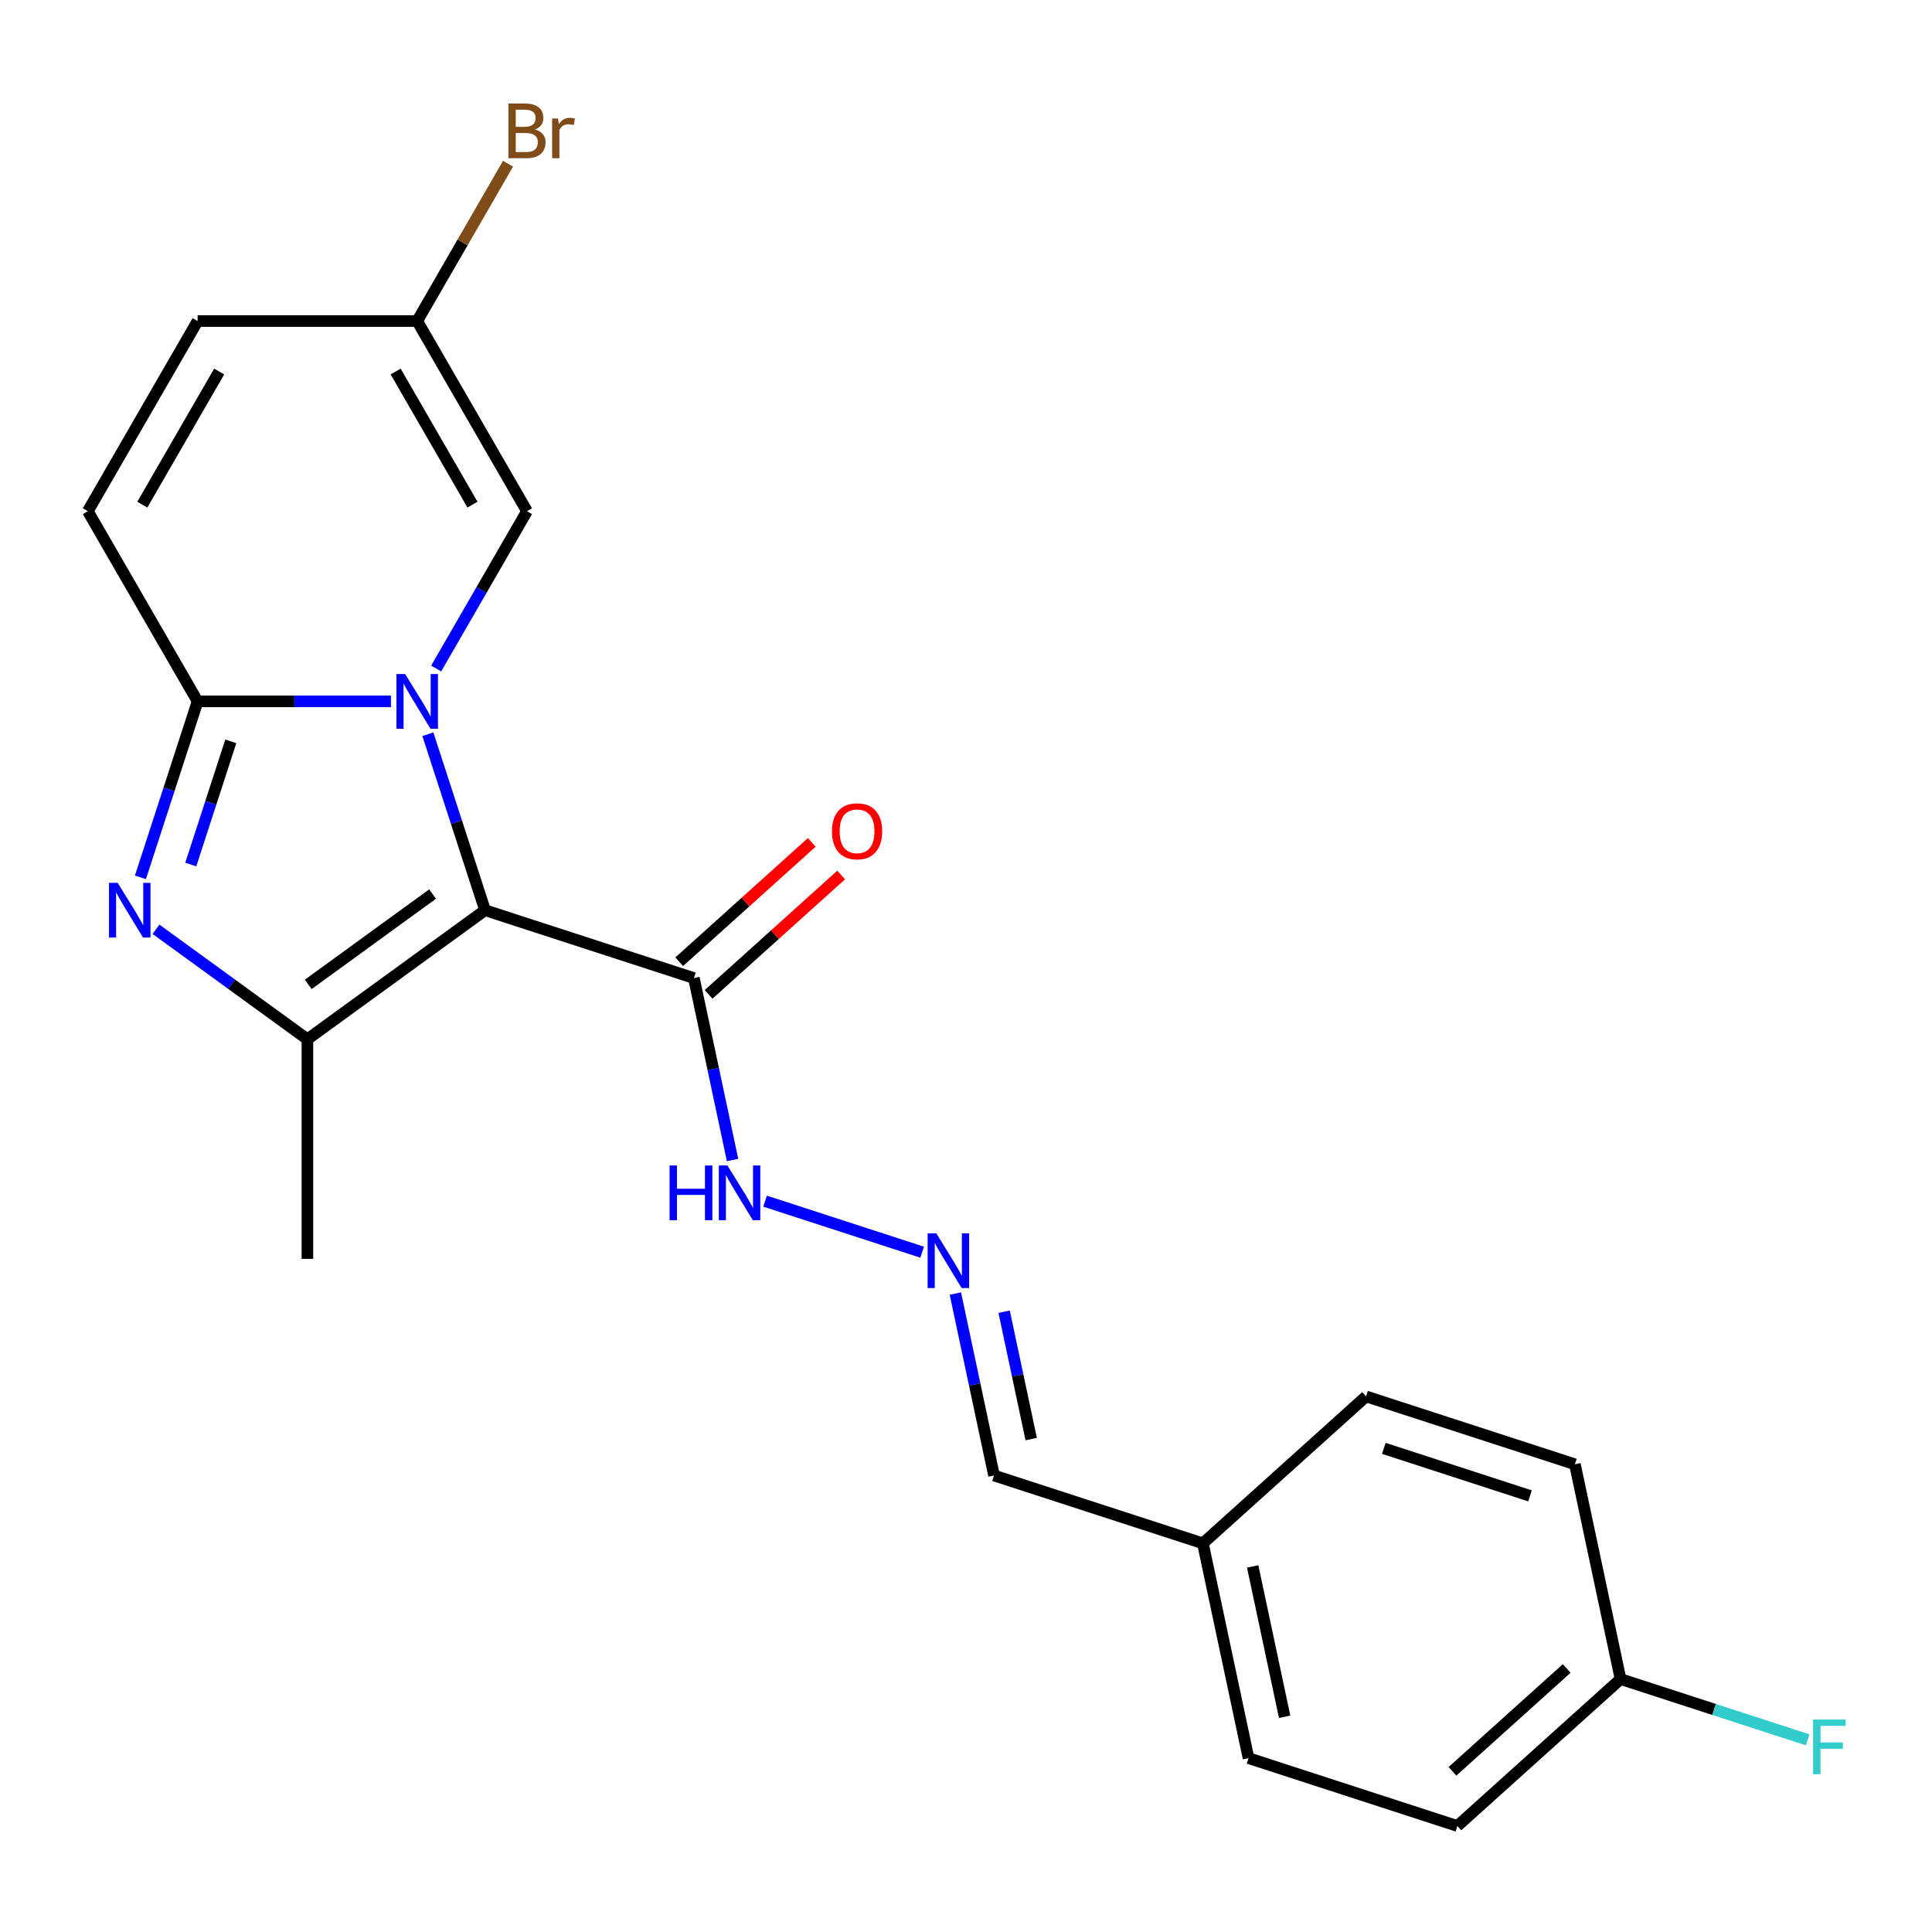 <?xml version='1.0' encoding='iso-8859-1'?>
<svg version='1.1' baseProfile='full'
              xmlns='http://www.w3.org/2000/svg'
                      xmlns:rdkit='http://www.rdkit.org/xml'
                      xmlns:xlink='http://www.w3.org/1999/xlink'
                  xml:space='preserve'
width='1000px' height='1000px' viewBox='0 0 1000 1000'>
<!-- END OF HEADER -->
<rect style='opacity:1.0;fill:#FFFFFF;stroke:none' width='1000' height='1000' x='0' y='0'> </rect>
<path class='bond-0' d='M 221.465,380.031 L 236.264,425.577' style='fill:none;fill-rule:evenodd;stroke:#0000FF;stroke-width:6px;stroke-linecap:butt;stroke-linejoin:miter;stroke-opacity:1' />
<path class='bond-0' d='M 236.264,425.577 L 251.063,471.124' style='fill:none;fill-rule:evenodd;stroke:#000000;stroke-width:6px;stroke-linecap:butt;stroke-linejoin:miter;stroke-opacity:1' />
<path class='bond-1' d='M 202.359,363.029 L 152.321,363.029' style='fill:none;fill-rule:evenodd;stroke:#0000FF;stroke-width:6px;stroke-linecap:butt;stroke-linejoin:miter;stroke-opacity:1' />
<path class='bond-1' d='M 152.321,363.029 L 102.283,363.029' style='fill:none;fill-rule:evenodd;stroke:#000000;stroke-width:6px;stroke-linecap:butt;stroke-linejoin:miter;stroke-opacity:1' />
<path class='bond-5' d='M 225.756,346.028 L 249.263,305.313' style='fill:none;fill-rule:evenodd;stroke:#0000FF;stroke-width:6px;stroke-linecap:butt;stroke-linejoin:miter;stroke-opacity:1' />
<path class='bond-5' d='M 249.263,305.313 L 272.769,264.599' style='fill:none;fill-rule:evenodd;stroke:#000000;stroke-width:6px;stroke-linecap:butt;stroke-linejoin:miter;stroke-opacity:1' />
<path class='bond-3' d='M 251.063,471.124 L 159.112,537.93' style='fill:none;fill-rule:evenodd;stroke:#000000;stroke-width:6px;stroke-linecap:butt;stroke-linejoin:miter;stroke-opacity:1' />
<path class='bond-3' d='M 223.909,462.755 L 159.543,509.519' style='fill:none;fill-rule:evenodd;stroke:#000000;stroke-width:6px;stroke-linecap:butt;stroke-linejoin:miter;stroke-opacity:1' />
<path class='bond-4' d='M 251.063,471.124 L 359.157,506.246' style='fill:none;fill-rule:evenodd;stroke:#000000;stroke-width:6px;stroke-linecap:butt;stroke-linejoin:miter;stroke-opacity:1' />
<path class='bond-2' d='M 102.283,363.029 L 87.484,408.576' style='fill:none;fill-rule:evenodd;stroke:#000000;stroke-width:6px;stroke-linecap:butt;stroke-linejoin:miter;stroke-opacity:1' />
<path class='bond-2' d='M 87.484,408.576 L 72.685,454.122' style='fill:none;fill-rule:evenodd;stroke:#0000FF;stroke-width:6px;stroke-linecap:butt;stroke-linejoin:miter;stroke-opacity:1' />
<path class='bond-2' d='M 119.462,383.718 L 109.103,415.6' style='fill:none;fill-rule:evenodd;stroke:#000000;stroke-width:6px;stroke-linecap:butt;stroke-linejoin:miter;stroke-opacity:1' />
<path class='bond-2' d='M 109.103,415.6 L 98.744,447.483' style='fill:none;fill-rule:evenodd;stroke:#0000FF;stroke-width:6px;stroke-linecap:butt;stroke-linejoin:miter;stroke-opacity:1' />
<path class='bond-6' d='M 102.283,363.029 L 45.455,264.599' style='fill:none;fill-rule:evenodd;stroke:#000000;stroke-width:6px;stroke-linecap:butt;stroke-linejoin:miter;stroke-opacity:1' />
<path class='bond-22' d='M 80.743,480.991 L 119.927,509.461' style='fill:none;fill-rule:evenodd;stroke:#0000FF;stroke-width:6px;stroke-linecap:butt;stroke-linejoin:miter;stroke-opacity:1' />
<path class='bond-22' d='M 119.927,509.461 L 159.112,537.93' style='fill:none;fill-rule:evenodd;stroke:#000000;stroke-width:6px;stroke-linecap:butt;stroke-linejoin:miter;stroke-opacity:1' />
<path class='bond-14' d='M 159.112,537.93 L 159.112,651.587' style='fill:none;fill-rule:evenodd;stroke:#000000;stroke-width:6px;stroke-linecap:butt;stroke-linejoin:miter;stroke-opacity:1' />
<path class='bond-10' d='M 359.157,506.246 L 369.166,553.332' style='fill:none;fill-rule:evenodd;stroke:#000000;stroke-width:6px;stroke-linecap:butt;stroke-linejoin:miter;stroke-opacity:1' />
<path class='bond-10' d='M 369.166,553.332 L 379.174,600.418' style='fill:none;fill-rule:evenodd;stroke:#0000FF;stroke-width:6px;stroke-linecap:butt;stroke-linejoin:miter;stroke-opacity:1' />
<path class='bond-11' d='M 366.762,514.692 L 401.074,483.798' style='fill:none;fill-rule:evenodd;stroke:#000000;stroke-width:6px;stroke-linecap:butt;stroke-linejoin:miter;stroke-opacity:1' />
<path class='bond-11' d='M 401.074,483.798 L 435.385,452.904' style='fill:none;fill-rule:evenodd;stroke:#FF0000;stroke-width:6px;stroke-linecap:butt;stroke-linejoin:miter;stroke-opacity:1' />
<path class='bond-11' d='M 351.552,497.799 L 385.863,466.906' style='fill:none;fill-rule:evenodd;stroke:#000000;stroke-width:6px;stroke-linecap:butt;stroke-linejoin:miter;stroke-opacity:1' />
<path class='bond-11' d='M 385.863,466.906 L 420.174,436.012' style='fill:none;fill-rule:evenodd;stroke:#FF0000;stroke-width:6px;stroke-linecap:butt;stroke-linejoin:miter;stroke-opacity:1' />
<path class='bond-7' d='M 272.769,264.599 L 215.941,166.169' style='fill:none;fill-rule:evenodd;stroke:#000000;stroke-width:6px;stroke-linecap:butt;stroke-linejoin:miter;stroke-opacity:1' />
<path class='bond-7' d='M 244.559,261.2 L 204.779,192.299' style='fill:none;fill-rule:evenodd;stroke:#000000;stroke-width:6px;stroke-linecap:butt;stroke-linejoin:miter;stroke-opacity:1' />
<path class='bond-23' d='M 45.455,264.599 L 102.283,166.169' style='fill:none;fill-rule:evenodd;stroke:#000000;stroke-width:6px;stroke-linecap:butt;stroke-linejoin:miter;stroke-opacity:1' />
<path class='bond-23' d='M 73.665,261.2 L 113.445,192.299' style='fill:none;fill-rule:evenodd;stroke:#000000;stroke-width:6px;stroke-linecap:butt;stroke-linejoin:miter;stroke-opacity:1' />
<path class='bond-8' d='M 215.941,166.169 L 102.283,166.169' style='fill:none;fill-rule:evenodd;stroke:#000000;stroke-width:6px;stroke-linecap:butt;stroke-linejoin:miter;stroke-opacity:1' />
<path class='bond-13' d='M 215.941,166.169 L 239.447,125.455' style='fill:none;fill-rule:evenodd;stroke:#000000;stroke-width:6px;stroke-linecap:butt;stroke-linejoin:miter;stroke-opacity:1' />
<path class='bond-13' d='M 239.447,125.455 L 262.953,84.74' style='fill:none;fill-rule:evenodd;stroke:#7F4C19;stroke-width:6px;stroke-linecap:butt;stroke-linejoin:miter;stroke-opacity:1' />
<path class='bond-9' d='M 477.301,648.129 L 396.012,621.716' style='fill:none;fill-rule:evenodd;stroke:#0000FF;stroke-width:6px;stroke-linecap:butt;stroke-linejoin:miter;stroke-opacity:1' />
<path class='bond-12' d='M 494.496,669.543 L 504.505,716.629' style='fill:none;fill-rule:evenodd;stroke:#0000FF;stroke-width:6px;stroke-linecap:butt;stroke-linejoin:miter;stroke-opacity:1' />
<path class='bond-12' d='M 504.505,716.629 L 514.513,763.715' style='fill:none;fill-rule:evenodd;stroke:#000000;stroke-width:6px;stroke-linecap:butt;stroke-linejoin:miter;stroke-opacity:1' />
<path class='bond-12' d='M 519.734,678.943 L 526.739,711.903' style='fill:none;fill-rule:evenodd;stroke:#0000FF;stroke-width:6px;stroke-linecap:butt;stroke-linejoin:miter;stroke-opacity:1' />
<path class='bond-12' d='M 526.739,711.903 L 533.745,744.863' style='fill:none;fill-rule:evenodd;stroke:#000000;stroke-width:6px;stroke-linecap:butt;stroke-linejoin:miter;stroke-opacity:1' />
<path class='bond-15' d='M 514.513,763.715 L 622.608,798.837' style='fill:none;fill-rule:evenodd;stroke:#000000;stroke-width:6px;stroke-linecap:butt;stroke-linejoin:miter;stroke-opacity:1' />
<path class='bond-20' d='M 622.608,798.837 L 707.072,722.786' style='fill:none;fill-rule:evenodd;stroke:#000000;stroke-width:6px;stroke-linecap:butt;stroke-linejoin:miter;stroke-opacity:1' />
<path class='bond-21' d='M 622.608,798.837 L 646.238,910.011' style='fill:none;fill-rule:evenodd;stroke:#000000;stroke-width:6px;stroke-linecap:butt;stroke-linejoin:miter;stroke-opacity:1' />
<path class='bond-21' d='M 648.387,810.787 L 664.929,888.609' style='fill:none;fill-rule:evenodd;stroke:#000000;stroke-width:6px;stroke-linecap:butt;stroke-linejoin:miter;stroke-opacity:1' />
<path class='bond-16' d='M 838.797,869.081 L 754.333,945.133' style='fill:none;fill-rule:evenodd;stroke:#000000;stroke-width:6px;stroke-linecap:butt;stroke-linejoin:miter;stroke-opacity:1' />
<path class='bond-16' d='M 810.917,863.596 L 751.792,916.833' style='fill:none;fill-rule:evenodd;stroke:#000000;stroke-width:6px;stroke-linecap:butt;stroke-linejoin:miter;stroke-opacity:1' />
<path class='bond-17' d='M 838.797,869.081 L 887.213,884.813' style='fill:none;fill-rule:evenodd;stroke:#000000;stroke-width:6px;stroke-linecap:butt;stroke-linejoin:miter;stroke-opacity:1' />
<path class='bond-17' d='M 887.213,884.813 L 935.63,900.544' style='fill:none;fill-rule:evenodd;stroke:#33CCCC;stroke-width:6px;stroke-linecap:butt;stroke-linejoin:miter;stroke-opacity:1' />
<path class='bond-24' d='M 838.797,869.081 L 815.166,757.908' style='fill:none;fill-rule:evenodd;stroke:#000000;stroke-width:6px;stroke-linecap:butt;stroke-linejoin:miter;stroke-opacity:1' />
<path class='bond-18' d='M 815.166,757.908 L 707.072,722.786' style='fill:none;fill-rule:evenodd;stroke:#000000;stroke-width:6px;stroke-linecap:butt;stroke-linejoin:miter;stroke-opacity:1' />
<path class='bond-18' d='M 791.928,774.258 L 716.261,749.673' style='fill:none;fill-rule:evenodd;stroke:#000000;stroke-width:6px;stroke-linecap:butt;stroke-linejoin:miter;stroke-opacity:1' />
<path class='bond-19' d='M 754.333,945.133 L 646.238,910.011' style='fill:none;fill-rule:evenodd;stroke:#000000;stroke-width:6px;stroke-linecap:butt;stroke-linejoin:miter;stroke-opacity:1' />
<path  class='atom-0' d='M 209.681 348.869
L 218.961 363.869
Q 219.881 365.349, 221.361 368.029
Q 222.841 370.709, 222.921 370.869
L 222.921 348.869
L 226.681 348.869
L 226.681 377.189
L 222.801 377.189
L 212.841 360.789
Q 211.681 358.869, 210.441 356.669
Q 209.241 354.469, 208.881 353.789
L 208.881 377.189
L 205.201 377.189
L 205.201 348.869
L 209.681 348.869
' fill='#0000FF'/>
<path  class='atom-3' d='M 60.901 456.964
L 70.181 471.964
Q 71.101 473.444, 72.581 476.124
Q 74.061 478.804, 74.141 478.964
L 74.141 456.964
L 77.901 456.964
L 77.901 485.284
L 74.021 485.284
L 64.061 468.884
Q 62.901 466.964, 61.661 464.764
Q 60.461 462.564, 60.101 461.884
L 60.101 485.284
L 56.421 485.284
L 56.421 456.964
L 60.901 456.964
' fill='#0000FF'/>
<path  class='atom-10' d='M 484.622 638.382
L 493.902 653.382
Q 494.822 654.862, 496.302 657.542
Q 497.782 660.222, 497.862 660.382
L 497.862 638.382
L 501.622 638.382
L 501.622 666.702
L 497.742 666.702
L 487.782 650.302
Q 486.622 648.382, 485.382 646.182
Q 484.182 643.982, 483.822 643.302
L 483.822 666.702
L 480.142 666.702
L 480.142 638.382
L 484.622 638.382
' fill='#0000FF'/>
<path  class='atom-11' d='M 346.568 603.26
L 350.408 603.26
L 350.408 615.3
L 364.888 615.3
L 364.888 603.26
L 368.728 603.26
L 368.728 631.58
L 364.888 631.58
L 364.888 618.5
L 350.408 618.5
L 350.408 631.58
L 346.568 631.58
L 346.568 603.26
' fill='#0000FF'/>
<path  class='atom-11' d='M 376.528 603.26
L 385.808 618.26
Q 386.728 619.74, 388.208 622.42
Q 389.688 625.1, 389.768 625.26
L 389.768 603.26
L 393.528 603.26
L 393.528 631.58
L 389.648 631.58
L 379.688 615.18
Q 378.528 613.26, 377.288 611.06
Q 376.088 608.86, 375.728 608.18
L 375.728 631.58
L 372.048 631.58
L 372.048 603.26
L 376.528 603.26
' fill='#0000FF'/>
<path  class='atom-12' d='M 430.621 430.274
Q 430.621 423.474, 433.981 419.674
Q 437.341 415.874, 443.621 415.874
Q 449.901 415.874, 453.261 419.674
Q 456.621 423.474, 456.621 430.274
Q 456.621 437.154, 453.221 441.074
Q 449.821 444.954, 443.621 444.954
Q 437.381 444.954, 433.981 441.074
Q 430.621 437.194, 430.621 430.274
M 443.621 441.754
Q 447.941 441.754, 450.261 438.874
Q 452.621 435.954, 452.621 430.274
Q 452.621 424.714, 450.261 421.914
Q 447.941 419.074, 443.621 419.074
Q 439.301 419.074, 436.941 421.874
Q 434.621 424.674, 434.621 430.274
Q 434.621 435.994, 436.941 438.874
Q 439.301 441.754, 443.621 441.754
' fill='#FF0000'/>
<path  class='atom-14' d='M 276.909 67.019
Q 279.629 67.779, 280.989 69.459
Q 282.389 71.099, 282.389 73.539
Q 282.389 77.459, 279.869 79.699
Q 277.389 81.899, 272.669 81.899
L 263.149 81.899
L 263.149 53.579
L 271.509 53.579
Q 276.349 53.579, 278.789 55.539
Q 281.229 57.499, 281.229 61.099
Q 281.229 65.379, 276.909 67.019
M 266.949 56.779
L 266.949 65.659
L 271.509 65.659
Q 274.309 65.659, 275.749 64.539
Q 277.229 63.379, 277.229 61.099
Q 277.229 56.779, 271.509 56.779
L 266.949 56.779
M 272.669 78.699
Q 275.429 78.699, 276.909 77.379
Q 278.389 76.059, 278.389 73.539
Q 278.389 71.219, 276.749 70.059
Q 275.149 68.859, 272.069 68.859
L 266.949 68.859
L 266.949 78.699
L 272.669 78.699
' fill='#7F4C19'/>
<path  class='atom-14' d='M 288.829 61.339
L 289.269 64.179
Q 291.429 60.979, 294.949 60.979
Q 296.069 60.979, 297.589 61.379
L 296.989 64.739
Q 295.269 64.339, 294.309 64.339
Q 292.629 64.339, 291.509 65.019
Q 290.429 65.659, 289.549 67.219
L 289.549 81.899
L 285.789 81.899
L 285.789 61.339
L 288.829 61.339
' fill='#7F4C19'/>
<path  class='atom-18' d='M 938.471 890.043
L 955.311 890.043
L 955.311 893.283
L 942.271 893.283
L 942.271 901.883
L 953.871 901.883
L 953.871 905.163
L 942.271 905.163
L 942.271 918.363
L 938.471 918.363
L 938.471 890.043
' fill='#33CCCC'/>
</svg>
